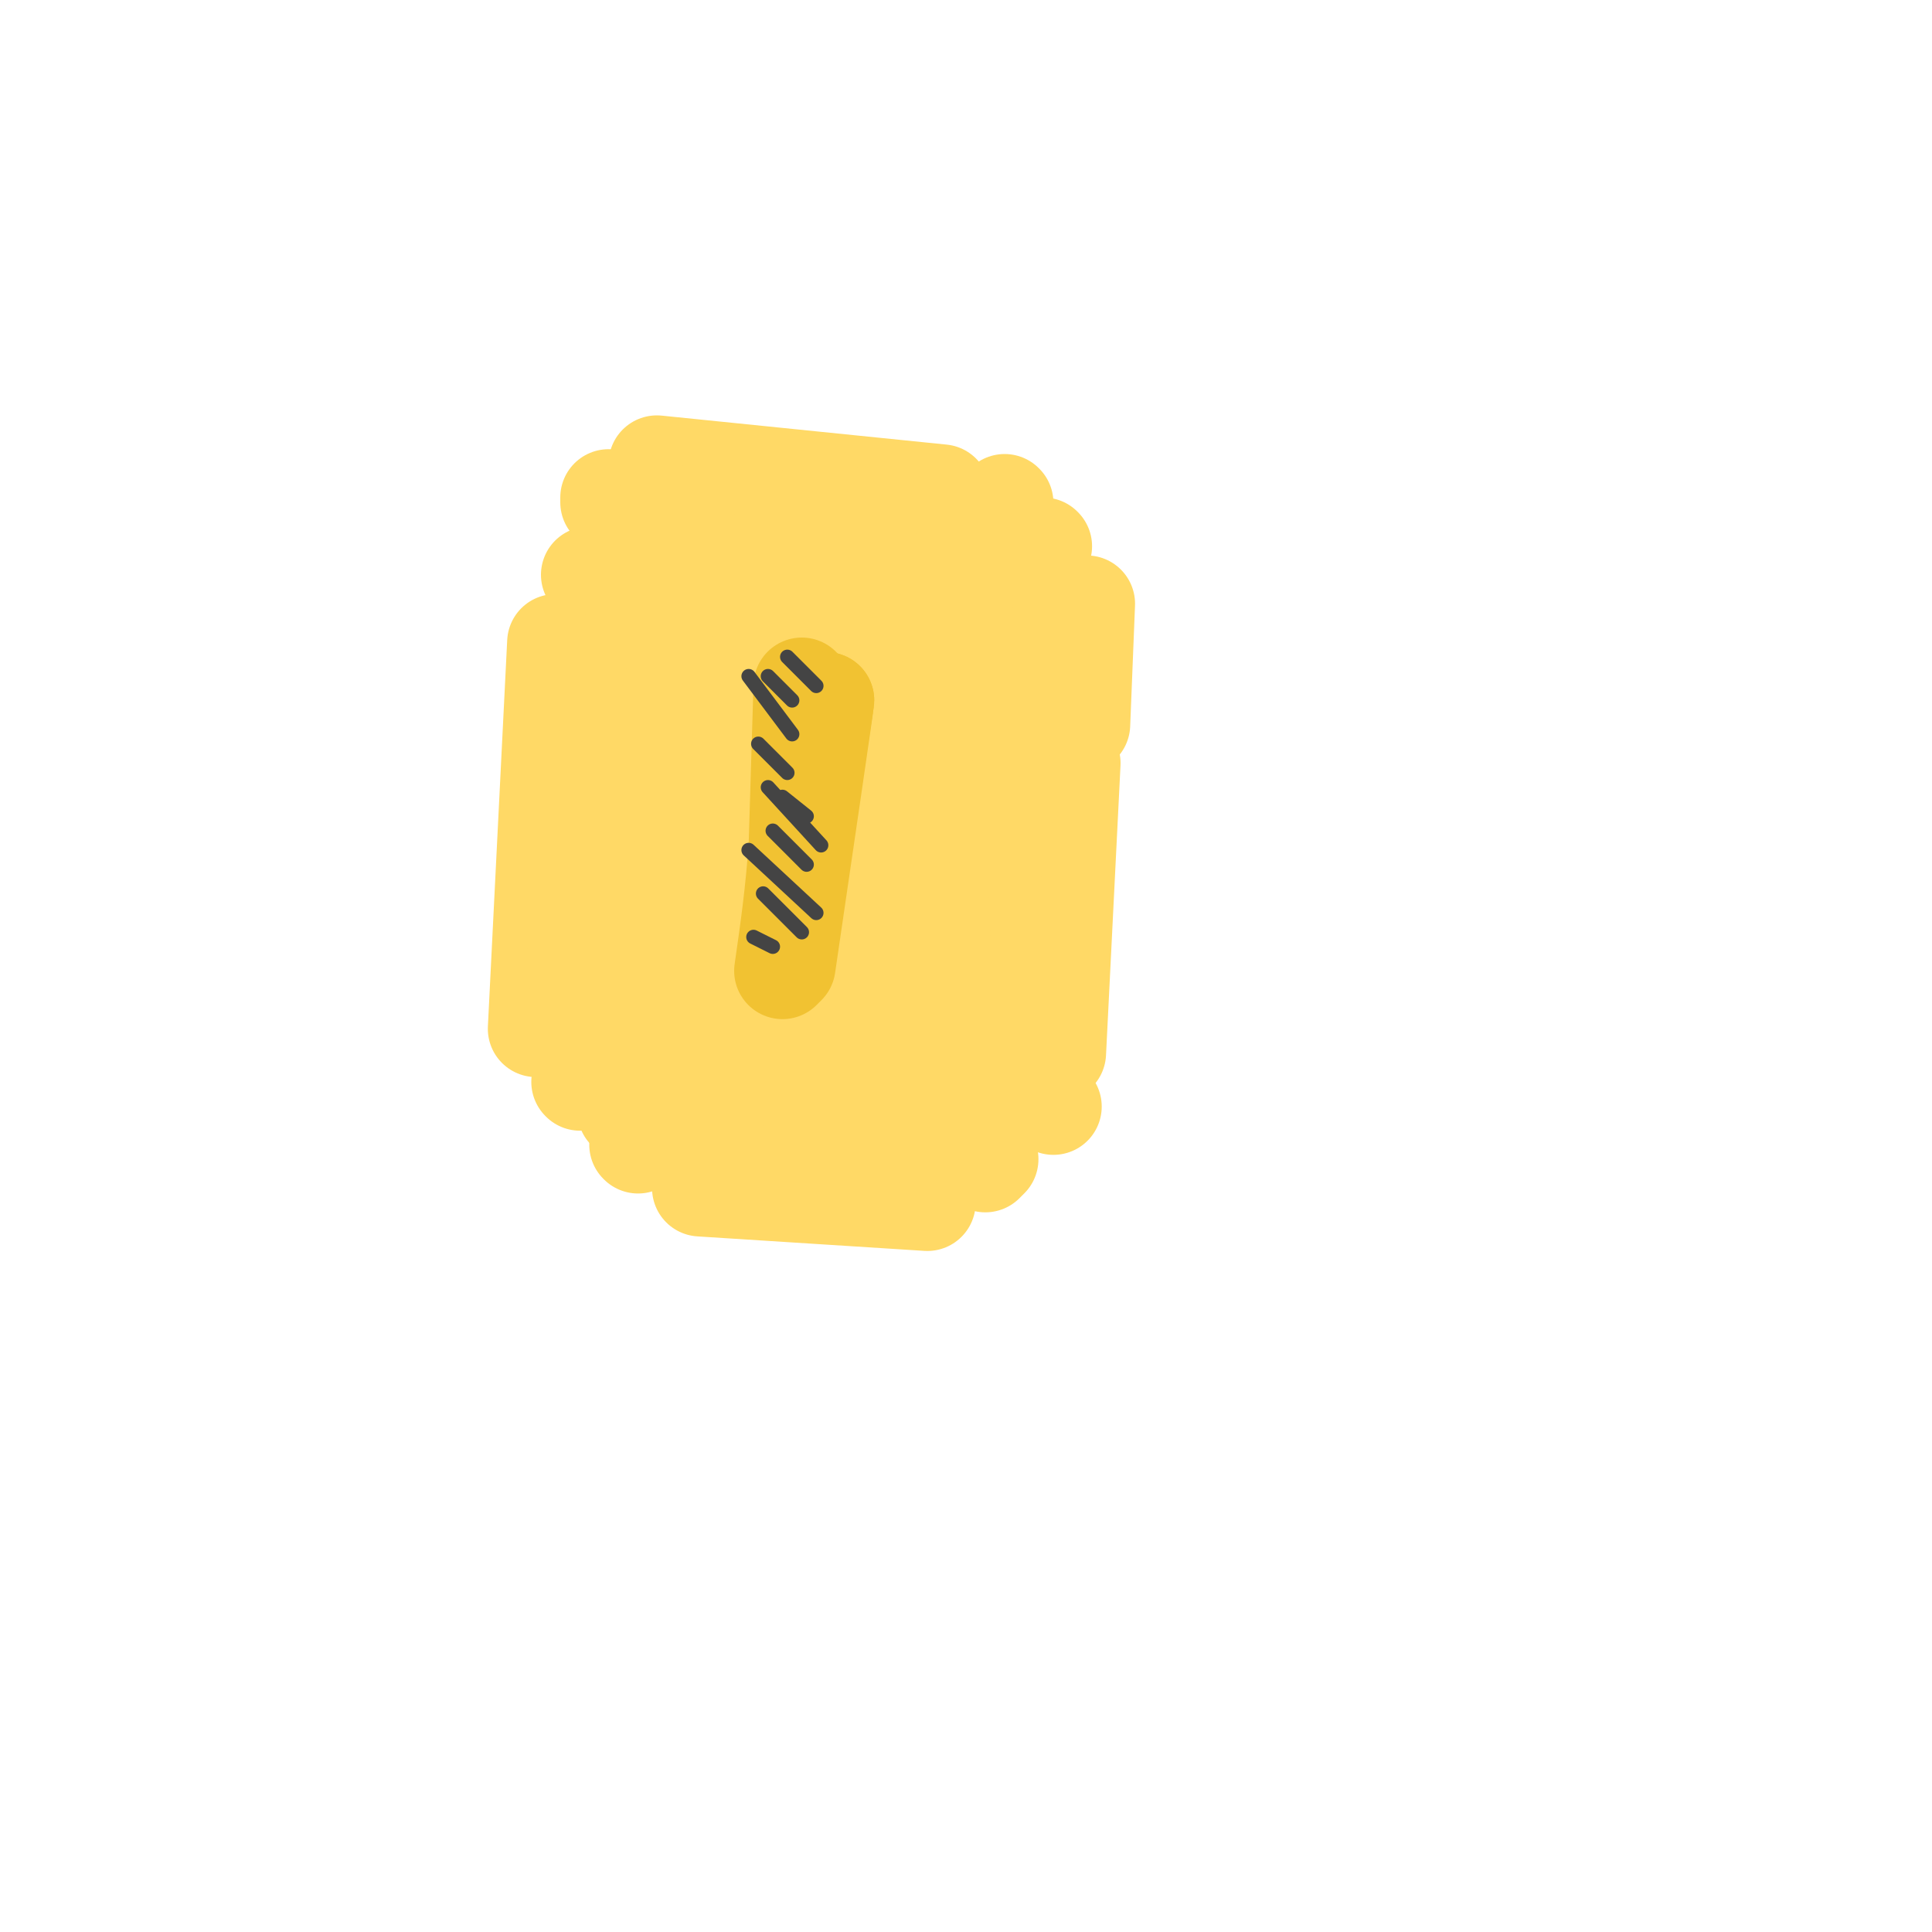 <svg viewBox='0 0 400 400' version='1.1' xmlns='http://www.w3.org/2000/svg' xmlns:xlink='http://www.w3.org/1999/xlink'><g fill='none' stroke='#ffd966' stroke-width='20' stroke-linecap='round' stroke-linejoin='round'><path d='M115,133c0.000,0.000 -4.000,80.000 -4,80'/><path d='M120,224c0.000,0.000 0.100,0.100 0.1,0.1'/><path d='M132,237c0.000,0.000 0.100,0.100 0.1,0.1'/><path d='M145,246c0.000,0.000 47.000,3.000 47,3'/><path d='M204,241c0.000,0.000 1.000,-1.000 1,-1'/><path d='M218,229c0.000,0.000 0.100,0.100 0.1,0.1'/><path d='M219,218c0.000,0.000 3.000,-60.000 3,-60'/><path d='M224,150c0.000,0.000 1.000,-25.000 1,-25'/><path d='M216,113c0.000,0.000 0.100,0.100 0.1,0.1'/><path d='M208,104c0.000,0.000 0.100,0.100 0.1,0.1'/><path d='M195,102c0.000,0.000 -59.000,-6.000 -59,-6'/><path d='M126,103c0.000,0.000 0.000,1.000 0,1'/><path d='M122,119c0.000,0.000 0.100,0.100 0.1,0.1'/><path d='M137,107c-6.478,40.380 -12.957,80.759 -16,92c-3.043,11.241 -2.651,-6.657 3,-37c5.651,-30.343 16.560,-73.131 17,-62c0.440,11.131 -9.589,76.180 -13,99c-3.411,22.820 -0.206,3.410 3,-16'/><path d='M131,183c5.431,-27.538 17.509,-88.384 16,-77c-1.509,11.384 -16.603,94.998 -18,106c-1.397,11.002 10.904,-50.608 17,-79c6.096,-28.392 5.987,-23.567 1,4c-4.987,27.567 -14.854,77.876 -17,90c-2.146,12.124 3.427,-13.938 9,-40'/><path d='M139,187c3.758,-17.920 8.653,-42.720 7,-28c-1.653,14.720 -9.856,68.960 -10,75c-0.144,6.040 7.769,-36.120 12,-54c4.231,-17.880 4.780,-11.479 2,8c-2.780,19.479 -8.890,52.036 -8,49c0.890,-3.036 8.778,-41.663 13,-58c4.222,-16.337 4.778,-10.382 5,-7c0.222,3.382 0.111,4.191 0,5'/><path d='M154,228c4.172,-20.842 8.344,-41.684 10,-46c1.656,-4.316 0.794,7.895 -2,24c-2.794,16.105 -7.522,36.105 -5,21c2.522,-15.105 12.292,-65.316 14,-73c1.708,-7.684 -4.646,27.158 -11,62'/><path d='M160,216c-0.027,-10.799 5.407,-68.796 5,-79c-0.407,-10.204 -6.655,27.385 -10,43c-3.345,15.615 -3.788,9.257 0,-11c3.788,-20.257 11.808,-54.411 12,-56c0.192,-1.589 -7.443,29.389 -11,41c-3.557,11.611 -3.034,3.857 -1,-9c2.034,-12.857 5.581,-30.816 7,-37c1.419,-6.184 0.709,-0.592 0,5'/><path d='M162,113c-2.471,11.312 -8.648,37.092 -9,40c-0.352,2.908 5.122,-17.056 10,-32c4.878,-14.944 9.161,-24.869 9,-14c-0.161,10.869 -4.765,42.532 -3,41c1.765,-1.532 9.898,-36.259 11,-38c1.102,-1.741 -4.828,29.502 -6,37c-1.172,7.498 2.414,-8.751 6,-25'/><path d='M180,122c3.072,-11.529 7.753,-27.852 6,-16c-1.753,11.852 -9.939,51.880 -9,52c0.939,0.120 11.004,-39.669 13,-45c1.996,-5.331 -4.078,23.795 -4,27c0.078,3.205 6.308,-19.513 9,-25c2.692,-5.487 1.846,6.256 1,18'/><path d='M196,133c0.648,-2.142 1.768,-16.495 2,-17c0.232,-0.505 -0.424,12.840 1,14c1.424,1.160 4.928,-9.864 6,-8c1.072,1.864 -0.288,16.617 0,20c0.288,3.383 2.225,-4.605 3,-6c0.775,-1.395 0.387,3.802 0,9'/><path d='M208,145c-0.120,4.584 -0.420,11.543 0,7c0.420,-4.543 1.560,-20.587 1,-15c-0.560,5.587 -2.820,32.804 -4,41c-1.180,8.196 -1.280,-2.630 -1,-10c0.280,-7.370 0.941,-11.285 2,-9c1.059,2.285 2.516,10.769 2,19c-0.516,8.231 -3.005,16.209 -4,16c-0.995,-0.209 -0.498,-8.604 0,-17'/><path d='M204,177c0.622,-5.889 2.178,-12.111 2,-4c-0.178,8.111 -2.089,30.556 -4,53'/><path d='M202,226c0.132,2.389 2.461,-18.140 1,-16c-1.461,2.140 -6.713,26.949 -10,35c-3.287,8.051 -4.611,-0.657 -5,-9c-0.389,-8.343 0.155,-16.321 1,-18c0.845,-1.679 1.989,2.942 1,8c-0.989,5.058 -4.113,10.554 -7,14c-2.887,3.446 -5.539,4.842 -7,4c-1.461,-0.842 -1.730,-3.921 -2,-7'/><path d='M174,237c0.462,-4.163 2.616,-11.071 4,-14c1.384,-2.929 1.998,-1.879 3,-1c1.002,0.879 2.394,1.585 2,5c-0.394,3.415 -2.572,9.537 -5,12c-2.428,2.463 -5.105,1.265 -7,0c-1.895,-1.265 -3.010,-2.597 -3,-7c0.010,-4.403 1.143,-11.877 2,-16c0.857,-4.123 1.439,-4.893 4,-8c2.561,-3.107 7.103,-8.549 9,-6c1.897,2.549 1.149,13.089 0,18c-1.149,4.911 -2.698,4.194 -4,4c-1.302,-0.194 -2.357,0.136 -3,-3c-0.643,-3.136 -0.874,-9.738 1,-17c1.874,-7.262 5.853,-15.184 9,-20c3.147,-4.816 5.463,-6.527 7,-4c1.537,2.527 2.296,9.294 2,14c-0.296,4.706 -1.648,7.353 -3,10'/><path d='M192,204c-1.239,3.879 -2.837,8.577 -5,12c-2.163,3.423 -4.891,5.571 -7,0c-2.109,-5.571 -3.599,-18.861 -3,-26c0.599,-7.139 3.288,-8.127 5,-9c1.712,-0.873 2.448,-1.632 3,0c0.552,1.632 0.922,5.656 1,9c0.078,3.344 -0.134,6.008 -1,8c-0.866,1.992 -2.385,3.313 -4,1c-1.615,-2.313 -3.327,-8.260 -4,-15c-0.673,-6.740 -0.309,-14.274 1,-19c1.309,-4.726 3.562,-6.645 5,-8c1.438,-1.355 2.062,-2.148 3,1c0.938,3.148 2.190,10.235 2,14c-0.190,3.765 -1.820,4.206 -3,1c-1.180,-3.206 -1.908,-10.059 -1,-15c0.908,-4.941 3.454,-7.971 6,-11'/><path d='M190,147c1.365,1.472 1.778,10.652 1,15c-0.778,4.348 -2.748,3.863 -3,0c-0.252,-3.863 1.214,-11.104 2,-13c0.786,-1.896 0.893,1.552 1,5'/></g>
<g fill='none' stroke='#f1c232' stroke-width='20' stroke-linecap='round' stroke-linejoin='round'><path d='M166,142c0.000,0.000 -1.000,33.000 -1,33'/><path d='M165,175c-0.667,9.833 -1.833,17.917 -3,26'/><path d='M163,197c0.000,0.000 8.000,-52.000 8,-52'/><path d='M171,145c0.000,0.500 -4.000,27.750 -8,55'/></g>
<g fill='none' stroke='#444444' stroke-width='3' stroke-linecap='round' stroke-linejoin='round'><path d='M163,136c0.000,0.000 6.000,6.000 6,6'/><path d='M159,140c0.000,0.000 5.000,5.000 5,5'/><path d='M155,140c0.000,0.000 9.000,12.000 9,12'/><path d='M157,154c0.000,0.000 6.000,6.000 6,6'/><path d='M162,165c0.000,0.000 5.000,4.000 5,4'/><path d='M159,163c0.000,0.000 11.000,12.000 11,12'/><path d='M160,172c0.000,0.000 7.000,7.000 7,7'/><path d='M155,176c0.000,0.000 14.000,13.000 14,13'/><path d='M158,185c0.000,0.000 8.000,8.000 8,8'/><path d='M156,194c0.000,0.000 4.000,2.000 4,2'/></g>
</svg>